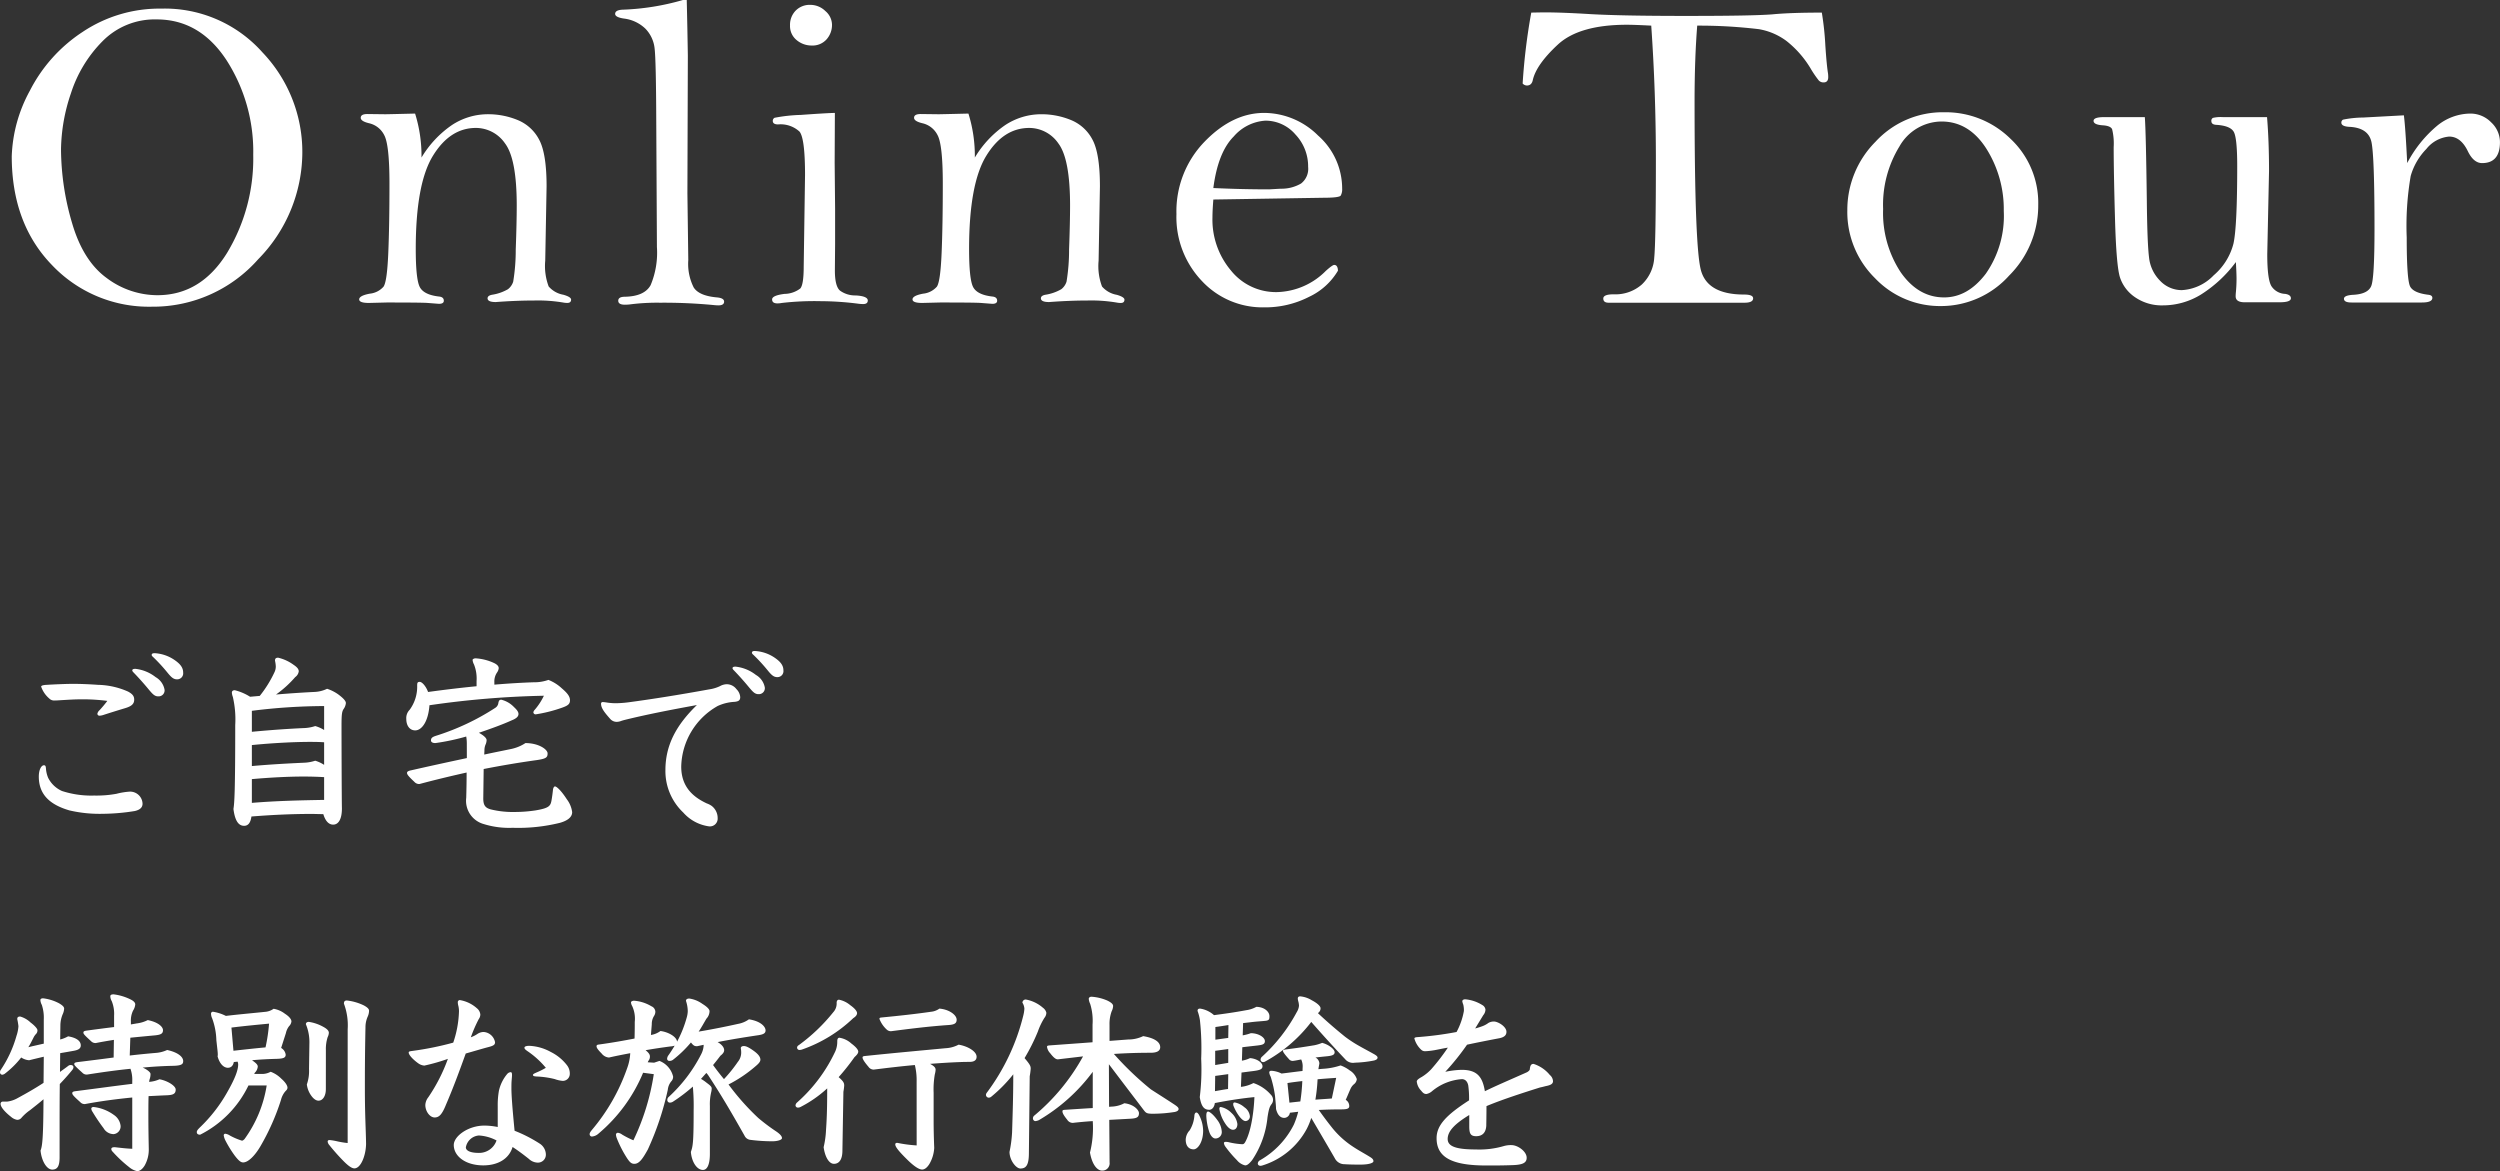 <svg xmlns="http://www.w3.org/2000/svg" width="353.567" height="165.633" viewBox="0 0 353.567 165.633">
  <rect x="0" y="0" width="353.567" height="165.633" fill="#333333" stroke="none"/>
  <g id="グループ_1538" data-name="グループ 1538" transform="translate(2747.88 -11.188)">
    <path id="パス_21610" data-name="パス 21610" d="M2.781-20.719a20.709,20.709,0,0,1,2.563-9.266,21.722,21.722,0,0,1,7.484-8.328,19.575,19.575,0,0,1,11.109-3.281,18.5,18.5,0,0,1,14.3,6.188,20.378,20.378,0,0,1,5.641,14.125,21.628,21.628,0,0,1-6.25,15.141A19.826,19.826,0,0,1,22.594.563,18.879,18.879,0,0,1,8.484-5.312Q2.781-11.188,2.781-20.719Zm6.969-1a37.255,37.255,0,0,0,1.563,10.453q1.563,5.359,4.906,7.781a11.976,11.976,0,0,0,7.156,2.422q6.156,0,9.859-5.984a25.8,25.8,0,0,0,3.7-13.859A23.86,23.86,0,0,0,33.156-34.3q-3.781-5.766-9.875-5.766a10.36,10.36,0,0,0-7.656,3.078,18.421,18.421,0,0,0-4.469,7.359A25.478,25.478,0,0,0,9.75-21.719ZM59.825-26.75a20.091,20.091,0,0,1,.906,6.219,14.717,14.717,0,0,1,4.3-4.594,9.257,9.257,0,0,1,5.141-1.531,10.93,10.93,0,0,1,4.109.8,5.961,5.961,0,0,1,3.063,2.75q1.078,1.953,1.078,6.641L78.231-5.937A8.2,8.2,0,0,0,78.716-2.3a3.544,3.544,0,0,0,2.078,1.172q1.094.313,1.094.688,0,.469-.531.469A3.09,3.09,0,0,1,80.919,0a21.516,21.516,0,0,0-4.25-.312q-2.531,0-5.437.219-1.156,0-1.156-.531,0-.375.625-.5a6.459,6.459,0,0,0,2.25-.781,2.163,2.163,0,0,0,.75-1.078A27.411,27.411,0,0,0,74.059-7.5q.141-3.844.141-6.25,0-6.594-1.656-8.781a5,5,0,0,0-4.125-2.187q-3.656,0-6.078,3.953T59.919-7.594q0,4.188.547,5.328T63.2-.875q.687.063.688.594,0,.438-.687.438L61.575.031Q60.7-.031,55.794-.031l-2.5.063q-1.375,0-1.375-.5,0-.531,1.5-.812a2.989,2.989,0,0,0,1.938-.984q.5-.7.672-4.672t.172-9.906q0-5.531-.75-6.875a3.171,3.171,0,0,0-2.094-1.656q-1.219-.281-1.219-.781,0-.531.938-.531l2.531.031Q56.012-26.656,59.825-26.75ZM98.244-42.812q.094,3.938.156,7.875l-.062,19.469.125,9.438a7.415,7.415,0,0,0,.766,3.875q.766,1.188,3.3,1.406,1,.094,1,.594,0,.531-.812.531-.219,0-.531-.031A73.734,73.734,0,0,0,94.494,0a30.551,30.551,0,0,0-4.375.25q-.344.031-.625.031-.937,0-.937-.562,0-.531.844-.562,2.844-.031,3.734-1.641a11.868,11.868,0,0,0,.891-5.391l-.094-17.812Q93.9-34.281,93.7-35.953a4.706,4.706,0,0,0-1.3-2.8,5.285,5.285,0,0,0-3.062-1.437q-1.219-.187-1.219-.656,0-.531,1-.594a34.792,34.792,0,0,0,8.594-1.375Zm17.481.688a3.032,3.032,0,0,1,2.125.875,2.583,2.583,0,0,1,.938,1.906,3.073,3.073,0,0,1-.766,2.094,2.657,2.657,0,0,1-2.109.875,3.269,3.269,0,0,1-2.125-.766,2.541,2.541,0,0,1-.937-2.078,2.864,2.864,0,0,1,.8-2.094A2.782,2.782,0,0,1,115.725-42.125Zm3.469,15.281-.031,7.031.063,6.563v4.938l-.031,3.75q0,2.25.734,2.859a3.642,3.642,0,0,0,2.2.672q1.719.094,1.719.719,0,.5-.656.5-.25,0-.562-.031a42.417,42.417,0,0,0-5.406-.375,40.4,40.4,0,0,0-5.531.25,3.18,3.18,0,0,1-.625.063q-.75,0-.75-.562t1.75-.781a3.764,3.764,0,0,0,2.234-.766q.484-.547.484-3.109l.188-12.937q0-5.188-.781-6.141a3.954,3.954,0,0,0-3.031-1.016q-.75,0-.75-.5a.49.49,0,0,1,.25-.437,22.317,22.317,0,0,1,3.719-.406Q117.85-26.812,119.194-26.844Zm18.888.094a20.091,20.091,0,0,1,.906,6.219,14.717,14.717,0,0,1,4.3-4.594,9.257,9.257,0,0,1,5.141-1.531,10.93,10.93,0,0,1,4.109.8,5.961,5.961,0,0,1,3.063,2.75q1.078,1.953,1.078,6.641l-.187,10.531a8.2,8.2,0,0,0,.484,3.641,3.544,3.544,0,0,0,2.078,1.172q1.094.313,1.094.688,0,.469-.531.469A3.09,3.09,0,0,1,159.175,0a21.516,21.516,0,0,0-4.25-.312q-2.531,0-5.437.219-1.156,0-1.156-.531,0-.375.625-.5a6.459,6.459,0,0,0,2.25-.781,2.163,2.163,0,0,0,.75-1.078,27.412,27.412,0,0,0,.359-4.516q.141-3.844.141-6.25,0-6.594-1.656-8.781a5,5,0,0,0-4.125-2.187q-3.656,0-6.078,3.953T138.175-7.594q0,4.188.547,5.328t2.734,1.391q.687.063.688.594,0,.438-.687.438L139.831.031q-.875-.063-5.781-.062l-2.5.063q-1.375,0-1.375-.5,0-.531,1.5-.812a2.989,2.989,0,0,0,1.938-.984q.5-.7.672-4.672t.172-9.906q0-5.531-.75-6.875a3.171,3.171,0,0,0-2.094-1.656q-1.219-.281-1.219-.781,0-.531.938-.531l2.531.031Q134.269-26.656,138.081-26.75Zm34.637,12.156q-.125,1.594-.125,2.531a11.168,11.168,0,0,0,2.609,7.5A8.151,8.151,0,0,0,181.656-1.5a10.057,10.057,0,0,0,6.969-3q.938-.844,1.188-.844.5,0,.531.813a9.32,9.32,0,0,1-4.062,3.688,13.638,13.638,0,0,1-6.406,1.5,11.721,11.721,0,0,1-8.781-3.734,13.081,13.081,0,0,1-3.594-9.453,14.128,14.128,0,0,1,3.953-10.219q3.953-4.094,8.453-4.094a10.866,10.866,0,0,1,7.625,3.2,10,10,0,0,1,3.406,7.516,1.814,1.814,0,0,1-.2.969q-.2.312-2.391.313Zm0-1.625q4.062.188,7.875.188l1.656-.094a5.484,5.484,0,0,0,2.875-.734,2.633,2.633,0,0,0,1-2.359,6.545,6.545,0,0,0-1.8-4.578,5.577,5.577,0,0,0-4.234-1.953,6.45,6.45,0,0,0-4.484,2.234Q173.375-21.281,172.719-16.219ZM234.65-39.187q-2.437-.125-3.437-.125-6.75,0-9.781,2.813t-3.531,5q-.156.781-.844.781a.836.836,0,0,1-.594-.281,85.549,85.549,0,0,1,1.219-10.031q1.5-.031,1.906-.031,2.438,0,6.531.25,4.406.25,13.5.25,9.312,0,12.125-.219,2.562-.25,7.031-.25a41.411,41.411,0,0,1,.5,4.688q.188,2.781.375,3.906a4.286,4.286,0,0,1,.031.531q0,.75-.656.75a.911.911,0,0,1-.672-.266,14.592,14.592,0,0,1-1.2-1.766,14.327,14.327,0,0,0-3.375-3.828,9.087,9.087,0,0,0-3.906-1.672,71.266,71.266,0,0,0-8.719-.5q-.375,4.719-.375,10.781,0,20.063.859,23.656t6.141,3.594q1.281,0,1.281.531,0,.625-1.219.625H228.619q-.75,0-.75-.594t1.469-.594a5.662,5.662,0,0,0,3.984-1.391,5.656,5.656,0,0,0,1.75-3.766q.234-2.375.234-13.719Q235.306-29.75,234.65-39.187Zm27.731,26.125a13.66,13.66,0,0,1,3.969-9.687,12.909,12.909,0,0,1,9.75-4.187,13.073,13.073,0,0,1,9.359,3.75,12.435,12.435,0,0,1,3.922,9.375,13.975,13.975,0,0,1-4.125,9.984,12.943,12.943,0,0,1-9.625,4.3,12.675,12.675,0,0,1-9.344-3.953A13.124,13.124,0,0,1,262.381-13.062Zm5.063-.187a15.256,15.256,0,0,0,2.484,8.938Q272.413-.75,276.069-.75q3.344,0,5.891-3.344a14.275,14.275,0,0,0,2.547-8.875,16.046,16.046,0,0,0-2.453-8.8q-2.453-3.859-6.359-3.859a6.894,6.894,0,0,0-5.937,3.516A15.8,15.8,0,0,0,267.444-13.25Zm37.012-13q.156,2.031.281,11.75.062,6.063.313,8.078a5.475,5.475,0,0,0,1.578,3.328,4.214,4.214,0,0,0,3.047,1.313,6.731,6.731,0,0,0,4.516-2.094,8.746,8.746,0,0,0,2.8-4.484q.531-2.391.531-10.984,0-4-.5-4.844t-2.437-.969q-.719-.031-.719-.531a.456.456,0,0,1,.219-.453,4.808,4.808,0,0,1,1.406-.109h6.25q.281,3.406.281,7.625l-.25,11.75q0,3.625.609,4.563A2.42,2.42,0,0,0,324.3-1.25q.812.125.813.625,0,.563-1.594.563h-4.937q-1.281,0-1.281-.844,0-.25.031-.562.094-.937.094-1.906,0-.813-.094-2.375a18.285,18.285,0,0,1-4.937,4.594A10.271,10.271,0,0,1,307.05.375a6.651,6.651,0,0,1-3.984-1.156,5.438,5.438,0,0,1-2.125-2.8q-.516-1.641-.7-8.172T300.05-22a8.468,8.468,0,0,0-.219-2.531q-.219-.5-1.375-.562-1.25-.094-1.25-.625t1.5-.531Zm37.106,6.5a17.408,17.408,0,0,1,4.2-5.25,7.517,7.517,0,0,1,4.7-1.75,4.081,4.081,0,0,1,2.969,1.234,3.835,3.835,0,0,1,1.25,2.8q0,2.969-2.531,2.969-1.187,0-2-1.656-1-2.094-2.656-2.094a4.618,4.618,0,0,0-3.219,1.75,8.943,8.943,0,0,0-2.219,3.828,41.66,41.66,0,0,0-.562,8.7q0,6.063.5,6.953t2.563,1.141q.563.062.563.438,0,.656-1.469.656h-9.969q-1.063,0-1.062-.531,0-.5,1.406-.562Q336-1.25,336.469-2.344t.469-8.062q0-10.219-.422-12.281t-3.141-2.187q-1.125-.062-1.125-.594a.46.46,0,0,1,.234-.422,14.843,14.843,0,0,1,2.859-.3l5.75-.312Q341.313-24.812,341.563-19.75Z" transform="translate(-2749 54)" fill="#fff"/>
    <path id="パス_21609" data-name="パス 21609" d="M16.3-16.688A16.586,16.586,0,0,1,15.2-15.372a.922.922,0,0,0-.308.5.288.288,0,0,0,.308.28,2.237,2.237,0,0,0,.644-.14c.868-.28,1.848-.588,2.968-.924.84-.252,1.288-.56,1.288-1.2,0-.476-.2-.784-.868-1.148a10.95,10.95,0,0,0-4.228-.952c-1.2-.084-2.38-.14-3.584-.14-.784,0-2.324.056-3.724.14q-.756.042-.756.252a3.837,3.837,0,0,0,1.148,1.68.949.949,0,0,0,.756.28c.42,0,1.008-.056,1.12-.056.924-.056,1.82-.112,2.856-.112A27.825,27.825,0,0,1,16.3-16.688ZM14.448-3.3a13.4,13.4,0,0,1-4.564-.644,4,4,0,0,1-1.96-1.876,4.109,4.109,0,0,1-.308-1.344c-.028-.252-.056-.42-.28-.42-.364,0-.728.616-.728,1.6,0,2.52,1.54,3.976,4.34,4.788a18.913,18.913,0,0,0,4.788.476,29.237,29.237,0,0,0,4.452-.392c.728-.168,1.092-.5,1.092-1.036a1.765,1.765,0,0,0-1.792-1.708,10.118,10.118,0,0,0-1.9.308A15.508,15.508,0,0,1,14.448-3.3Zm5.8-17.92c-.252,0-.42.056-.42.224,0,.084.056.168.224.336.728.756,1.428,1.54,2.072,2.324.588.7.868,1.008,1.372,1.008a.846.846,0,0,0,.9-.924,2.57,2.57,0,0,0-1.26-1.792A5.637,5.637,0,0,0,20.244-21.224Zm2.716-2.212c-.224,0-.392.056-.392.252,0,.084.056.168.252.336a24.189,24.189,0,0,1,1.932,2.1c.588.728.9,1.008,1.4,1.008a.848.848,0,0,0,.868-.952c0-.7-.392-1.232-1.316-1.848A5.5,5.5,0,0,0,22.96-23.436Zm13.524,6.16a7.407,7.407,0,0,0-2.156-.924c-.308,0-.42.14-.42.364a2.245,2.245,0,0,0,.14.588,14,14,0,0,1,.336,3.976c0,9.436-.112,11-.252,11.872C34.356.336,34.888.98,35.644.98c.532,0,.9-.364,1.036-1.316C39.48-.56,42.308-.7,45.136-.7c.588,0,1.148.028,1.708.028.308,1.008.784,1.484,1.4,1.484.672,0,1.232-.644,1.232-2.3-.028-.9-.056-9.044-.056-11.648,0-1.624.056-2.016.28-2.38a1.709,1.709,0,0,0,.336-.868c0-.28-.336-.672-1.092-1.232a5.756,5.756,0,0,0-1.568-.784,4.442,4.442,0,0,1-1.82.448c-1.68.084-3.444.2-5.4.364a15.312,15.312,0,0,0,2.716-2.464,1.2,1.2,0,0,0,.5-.812c0-.308-.224-.588-.728-.924a6.035,6.035,0,0,0-2.184-1.008c-.308,0-.448.112-.448.42a4.677,4.677,0,0,1,.112.812,1.879,1.879,0,0,1-.168.784,16.444,16.444,0,0,1-2.1,3.388Zm.252,11.648c2.52-.224,5.124-.364,7.336-.364.952,0,1.932.028,2.884.084v3.22c-3.416.056-6.832.14-10.22.42Zm0-4.816c3.108-.308,6.188-.448,8.176-.448,1.148,0,1.68.028,2.044.056v3.192a4.924,4.924,0,0,0-1.26-.588,5.586,5.586,0,0,1-1.484.28c-1.9.084-4.62.224-7.476.476Zm0-4.844a83.512,83.512,0,0,1,10.22-.672v3.388a4.722,4.722,0,0,0-1.26-.56,5.586,5.586,0,0,1-1.484.28c-1.932.084-4.564.252-7.476.532ZM67.144-8.6c-2.324.5-4.956,1.064-7.9,1.736-.42.084-.56.2-.56.364,0,.224.224.5,1.036,1.26a.9.9,0,0,0,.728.308c2.3-.616,4.536-1.148,6.664-1.624,0,1.372-.028,2.6-.056,3.584a3.414,3.414,0,0,0,2.464,3.7,12.143,12.143,0,0,0,4.116.532A24.512,24.512,0,0,0,80.3.56C81.4.252,82.04-.252,82.04-.952a3.79,3.79,0,0,0-.756-1.82c-.756-1.176-1.428-1.82-1.68-1.82-.112,0-.252.2-.28.476-.028.308-.112,1.008-.224,1.6-.14.7-.392,1.008-2.24,1.316a19.7,19.7,0,0,1-2.884.224,13.233,13.233,0,0,1-3.444-.364c-.7-.2-1.064-.5-1.064-1.54l.056-4.172c2.436-.476,4.9-.9,7.5-1.26,1.372-.2,1.54-.392,1.54-.952s-1.26-1.456-3.136-1.456a5.862,5.862,0,0,1-2.044.84c-1.064.224-2.352.476-3.78.784l.028-.56a2.135,2.135,0,0,1,.14-.812,1.687,1.687,0,0,0,.168-.672c0-.2-.224-.56-1.092-1.036,1.736-.588,3.416-1.2,4.648-1.764.644-.252.952-.532.952-.9,0-.308-.252-.616-.644-.98a3.681,3.681,0,0,0-1.792-1.036c-.252,0-.364.14-.42.532a.951.951,0,0,1-.42.616,34.118,34.118,0,0,1-8.456,3.976c-.5.168-.644.336-.644.644,0,.2.2.364.588.364.112,0,.42-.056.616-.084a31.043,31.043,0,0,0,3.78-.84,5.853,5.853,0,0,1,.084,1.064ZM71.036-19.32a2.238,2.238,0,0,1,.392-1.4,1.278,1.278,0,0,0,.224-.588c0-.252-.168-.476-.588-.7a7.231,7.231,0,0,0-2.688-.7c-.2,0-.42.112-.42.224a1.665,1.665,0,0,0,.2.644,5.392,5.392,0,0,1,.364,2.352v.728c-2.3.224-4.564.5-6.86.812-.28-.784-.84-1.428-1.176-1.428-.308,0-.364.112-.364.532a5.514,5.514,0,0,1-1.064,3.416,1.66,1.66,0,0,0-.476,1.288c0,.98.5,1.624,1.26,1.624.924,0,1.848-1.232,2.016-3.556a129.461,129.461,0,0,1,16.184-1.344A8.83,8.83,0,0,1,76.72-15.4a.616.616,0,0,0-.168.336.314.314,0,0,0,.336.28,20.419,20.419,0,0,0,3.752-.952c.784-.28,1.092-.5,1.092-1.036,0-.56-.392-1.036-1.176-1.708a5.912,5.912,0,0,0-1.876-1.176,5.964,5.964,0,0,1-2.072.336c-1.68.056-3.556.168-5.572.336ZM99.68-16.1c-2.912,2.828-4.452,5.656-4.452,9.212A8.07,8.07,0,0,0,97.748-.9a5.934,5.934,0,0,0,3.668,1.96,1.1,1.1,0,0,0,1.2-1.176,2.161,2.161,0,0,0-.868-1.736,2.912,2.912,0,0,0-.672-.336c-1.848-.868-3.612-2.268-3.612-5.208a10.093,10.093,0,0,1,5.152-8.568,6.474,6.474,0,0,1,2.38-.588c.588-.056.812-.224.812-.672a1.746,1.746,0,0,0-.532-1.12,1.726,1.726,0,0,0-1.372-.7,2.077,2.077,0,0,0-.98.28,5.271,5.271,0,0,1-1.512.448c-4.284.784-8.2,1.4-11.34,1.82a15.648,15.648,0,0,1-1.848.14,8.609,8.609,0,0,1-1.176-.084,6,6,0,0,0-.7-.084.221.221,0,0,0-.224.224c0,.588.392,1.148,1.316,2.184a1.209,1.209,0,0,0,.952.392,1.913,1.913,0,0,0,.616-.14c.336-.112.84-.224,1.176-.308C92.54-14.728,95.06-15.26,99.68-16.1Zm5.46-5.432c-.252,0-.42.056-.42.224,0,.084.056.168.224.336.728.756,1.428,1.54,2.072,2.324.588.7.868,1.008,1.372,1.008a.846.846,0,0,0,.9-.924,2.57,2.57,0,0,0-1.26-1.792A5.637,5.637,0,0,0,105.14-21.532Zm2.716-2.212c-.224,0-.392.056-.392.252,0,.084.056.168.252.336a24.191,24.191,0,0,1,1.932,2.1c.588.728.9,1.008,1.4,1.008a.848.848,0,0,0,.868-.952c0-.7-.392-1.232-1.316-1.848A5.5,5.5,0,0,0,107.856-23.744ZM17.192,33.748c-1.68.224-3.444.448-5.068.644-.448.056-.5.14-.5.308,0,.14.336.476,1.12,1.176a.829.829,0,0,0,.728.28c2.128-.336,4.144-.616,6.1-.812a4.7,4.7,0,0,1,.252,1.764v.364c-2.324.28-4.956.644-8.008,1.036-.42.056-.476.14-.476.308,0,.2.336.532,1.12,1.232a.806.806,0,0,0,.7.28c2.1-.392,4.368-.7,6.664-.924v7.252c-.84-.028-1.708-.14-2.464-.224-.364,0-.5.084-.5.28a.591.591,0,0,0,.2.364,17.868,17.868,0,0,0,2.3,2.156,2.7,2.7,0,0,0,1.148.588c.364,0,.728-.252,1.064-.784a4.585,4.585,0,0,0,.588-2.408c-.028-1.484-.056-3-.056-4.536,0-.952,0-1.932.028-2.884.812-.028,1.624-.084,2.436-.112.98-.028,1.4-.168,1.4-.812,0-.56-1.26-1.288-2.3-1.456a4.268,4.268,0,0,1-1.456.364,2.247,2.247,0,0,1,.112-.5,2.184,2.184,0,0,0,.084-.616c0-.308-.728-.756-1.12-.9,1.456-.14,2.884-.224,4.312-.252,1.232-.028,1.428-.252,1.428-.672,0-.588-.728-1.232-2.268-1.568a4.614,4.614,0,0,1-1.68.42c-.98.084-2.212.2-3.612.364l.084-2.52c1.148-.112,2.3-.224,3.528-.336.756-.084,1.092-.224,1.092-.728,0-.448-.616-1.12-2.156-1.428a4.674,4.674,0,0,1-1.6.476c-.252.056-.5.084-.784.14V28.68a3.231,3.231,0,0,1,.308-1.568,1.918,1.918,0,0,0,.308-.868c0-.224-.168-.476-.7-.728a7.4,7.4,0,0,0-2.352-.7c-.336,0-.476.084-.476.28a1.47,1.47,0,0,0,.2.672,4.783,4.783,0,0,1,.336,2.072v1.6q-1.722.21-3.864.5c-.42.056-.476.14-.476.308,0,.2.336.5,1.092,1.2a.846.846,0,0,0,.672.252c.84-.168,1.68-.308,2.548-.448ZM7.28,37.332c-1.2.784-2.38,1.456-3.668,2.156a3.971,3.971,0,0,1-1.512.5H1.54a.3.3,0,0,0-.336.336c0,.42.588,1.12,1.484,1.82a1.729,1.729,0,0,0,.868.42.778.778,0,0,0,.616-.308,6.606,6.606,0,0,1,1.2-1.064c.672-.532,1.288-1.008,1.9-1.54-.028,5.152-.14,6.608-.42,7.252C7,48.392,7.728,49.6,8.512,49.6c.756,0,1.036-.532,1.036-1.736V43.24c0-.868,0-3.584.028-5.74.56-.588,1.148-1.232,1.764-1.988a.667.667,0,0,0,.168-.392c0-.2-.168-.308-.392-.308a.538.538,0,0,0-.336.112c-.392.308-.812.588-1.176.868l.028-2.66q1.008-.168,1.932-.336c.616-.112.98-.308.98-.756,0-.56-.476-1.064-1.792-1.288a4.459,4.459,0,0,1-1.12.448l.028-2.016a4.221,4.221,0,0,1,.308-1.512,2.2,2.2,0,0,0,.224-.84c0-.224-.2-.448-.728-.756a6.528,6.528,0,0,0-2.24-.7c-.252,0-.392.084-.392.252a1.651,1.651,0,0,0,.2.672,5.752,5.752,0,0,1,.28,2.072v3.416c-.532.112-1.092.252-1.624.364-.2.056-.364.084-.56.14.28-.448.5-.9.7-1.288a2.034,2.034,0,0,1,.364-.56.719.719,0,0,0,.224-.56c0-.224-.448-.7-.98-1.092a3.506,3.506,0,0,0-1.456-.84c-.308,0-.42.112-.42.364a9.211,9.211,0,0,1,.168,1.008,5.259,5.259,0,0,1-.28,1.372,16.569,16.569,0,0,1-2.212,4.788.538.538,0,0,0-.112.336.326.326,0,0,0,.308.364.746.746,0,0,0,.364-.14,12.887,12.887,0,0,0,2.324-2.3,2.32,2.32,0,0,0,1.12.392c.672-.168,1.372-.336,2.072-.5ZM14.2,41.42a25.97,25.97,0,0,0,1.568,2.324,1.65,1.65,0,0,0,1.428.84,1.1,1.1,0,0,0,.98-1.176,2.14,2.14,0,0,0-.952-1.54,6.021,6.021,0,0,0-2.856-1.12q-.336,0-.336.252A.915.915,0,0,0,14.2,41.42ZM41.552,30.3a2.457,2.457,0,0,1,.448-.98,1.106,1.106,0,0,0,.336-.672c0-.252-.224-.644-.924-1.092a3.581,3.581,0,0,0-1.6-.7,2.34,2.34,0,0,1-1.064.42c-1.9.2-3.808.364-5.684.588a6.187,6.187,0,0,0-1.82-.588.265.265,0,0,0-.28.28,1.7,1.7,0,0,0,.168.672,9.685,9.685,0,0,1,.588,3.08c.14,1.26.2,1.708.2,1.988a.863.863,0,0,1-.028.28c.28,1.064.868,1.624,1.456,1.624.392,0,.728-.224.84-.812l.532-.056a1.1,1.1,0,0,1,.084.392c0,.784-.42,1.96-1.54,3.92a21.3,21.3,0,0,1-3.892,5.012c-.28.28-.42.448-.42.644,0,.224.14.364.476.364A15.116,15.116,0,0,0,36.26,37.7h2.576A17.507,17.507,0,0,1,35.7,45.284c-.14.14-.252.224-.364.224a9.245,9.245,0,0,1-1.708-.728,1.6,1.6,0,0,0-.644-.252.221.221,0,0,0-.224.224,2.342,2.342,0,0,0,.252.756,15.816,15.816,0,0,0,1.316,2.128c.476.616.812.952,1.176.952.728,0,1.68-.98,2.436-2.268a32.65,32.65,0,0,0,2.912-6.552,3.009,3.009,0,0,1,.616-1.232c.2-.2.308-.308.308-.532s-.2-.672-.868-1.26a4.2,4.2,0,0,0-1.512-.98,2.516,2.516,0,0,1-1.344.308h-.98l.084-.168a1.381,1.381,0,0,0,.42-.868c0-.252-.2-.476-.812-.9,1.148-.112,2.3-.168,3.5-.2.9-.028,1.26-.14,1.26-.588a1.289,1.289,0,0,0-.644-.952Zm-7.7-.784c1.764-.224,3.584-.392,5.32-.56a23.916,23.916,0,0,1-.5,3.36c-1.512.14-3.024.308-4.536.476ZM50.288,45.844a12.747,12.747,0,0,1-1.4-.224,8.666,8.666,0,0,0-1.148-.2c-.2,0-.28.084-.28.224a.9.9,0,0,0,.224.476,30,30,0,0,0,2.044,2.3c.532.532,1.092,1.008,1.512,1.008.924,0,1.624-1.848,1.652-3.444-.028-2.184-.168-3.892-.168-7.98,0-1.988,0-4.508.084-8.512a3.694,3.694,0,0,1,.308-1.512,2.17,2.17,0,0,0,.2-.84c0-.224-.168-.448-.728-.756a7.386,7.386,0,0,0-2.408-.7c-.28,0-.42.112-.42.448a8.734,8.734,0,0,1,.532,3.612Zm-3.08-13.16a5.494,5.494,0,0,1,.252-1.82,1.46,1.46,0,0,0,.168-.616c0-.308-.308-.588-.84-.868a6.028,6.028,0,0,0-1.988-.672c-.252,0-.42.112-.42.336a6.552,6.552,0,0,1,.5,2.548l-.056,3.78a5.672,5.672,0,0,1-.308,2.184,3.439,3.439,0,0,0,.532,1.456c.364.56.756.84,1.12.84.588,0,1.036-.644,1.036-1.624Zm20.5-1.792a19.334,19.334,0,0,1,1.12-2.576,1.154,1.154,0,0,0,.224-.644,1.292,1.292,0,0,0-.5-.9,4.784,4.784,0,0,0-2.408-1.148.3.3,0,0,0-.28.308,2.261,2.261,0,0,0,.084.532,3.292,3.292,0,0,1,.084.756,14.88,14.88,0,0,1-.812,4.424,43.3,43.3,0,0,1-5.8,1.176c-.448.056-.5.112-.5.224,0,.336.588.98,1.372,1.54a1.724,1.724,0,0,0,.84.308,27.32,27.32,0,0,0,3.332-.952,24.234,24.234,0,0,1-2.772,5.432,1.924,1.924,0,0,0-.42,1.092c0,.9.644,1.764,1.316,1.764.616,0,1.036-.392,1.6-1.792,1.036-2.408,1.82-4.536,2.8-7.252,1.092-.308,2.3-.672,3.164-.9.784-.2.98-.336.98-.7A1.767,1.767,0,0,0,69.5,30.136a1.645,1.645,0,0,0-.9.308A4.354,4.354,0,0,1,67.7,30.892ZM79.576,36.8a4.484,4.484,0,0,0,1.092.252.987.987,0,0,0,1.036-.98,1.9,1.9,0,0,0-.42-1.26,6.568,6.568,0,0,0-2.268-1.848,6.857,6.857,0,0,0-3.052-.868c-.364,0-.672.084-.672.252s.084.252.392.476a12.364,12.364,0,0,1,2.632,2.38,10.029,10.029,0,0,1-1.344.672c-.308.14-.476.224-.476.336,0,.168.2.2.532.224A12.357,12.357,0,0,1,79.576,36.8Zm-8.064,6.776a9.93,9.93,0,0,0-1.876-.2c-2.324,0-4.34,1.512-4.34,2.744,0,1.6,1.68,2.884,4.172,2.884,2.044,0,3.64-.9,4.144-2.6.868.56,1.624,1.148,2.3,1.68a1.893,1.893,0,0,0,1.26.532,1.126,1.126,0,0,0,1.148-1.176,1.874,1.874,0,0,0-.868-1.512,19.8,19.8,0,0,0-3.556-1.82c-.336-3.416-.448-5.124-.448-5.992,0-.364,0-.728.028-1.092.028-.336.056-.616.056-.784,0-.252-.028-.42-.2-.42a.726.726,0,0,0-.476.252,5.6,5.6,0,0,0-1.176,2.38,11.707,11.707,0,0,0-.168,2.184Zm-.168,1.9a2.593,2.593,0,0,1-2.492,1.764c-1.372,0-1.848-.392-1.848-.784a2.029,2.029,0,0,1,1.848-1.68A6.1,6.1,0,0,1,71.344,45.48ZM93.3,29.044a2.119,2.119,0,0,1,.336-1.2,1.1,1.1,0,0,0,.168-.588.882.882,0,0,0-.56-.756,5.543,5.543,0,0,0-2.464-.784c-.2,0-.42.112-.42.224a1.155,1.155,0,0,0,.168.532,4.255,4.255,0,0,1,.364,2.24c0,.644,0,1.232-.028,2.352-1.428.28-3.136.588-4.984.84-.28.028-.392.084-.392.252,0,.224.2.5.728,1.036a1.437,1.437,0,0,0,1.036.56c.952-.224,1.988-.42,3-.616a7.067,7.067,0,0,1-.448,2.156,27.467,27.467,0,0,1-4.956,8.68c-.28.336-.336.476-.336.616a.323.323,0,0,0,.336.336,1.571,1.571,0,0,0,.924-.42,22.513,22.513,0,0,0,6.3-8.6l1.512.2a33.163,33.163,0,0,1-2.884,9.352,12.076,12.076,0,0,1-1.6-.812,1.28,1.28,0,0,0-.588-.252.274.274,0,0,0-.28.252,1.832,1.832,0,0,0,.112.5,16.084,16.084,0,0,0,1.484,2.884c.364.532.588.756,1.008.756.7,0,1.2-.756,1.9-2.016a40.935,40.935,0,0,0,2.828-8.456,2.206,2.206,0,0,1,.5-1.2.923.923,0,0,0,.252-.672,3.167,3.167,0,0,0-1.932-2.212l-.756.252-.9-.056a1.141,1.141,0,0,1,.168-.308.927.927,0,0,0,.14-.532c0-.2-.112-.476-.616-.868,1.26-.224,2.464-.392,3.5-.532a2.432,2.432,0,0,0,.616-.112c-.252.42-.532.868-.868,1.344a.9.9,0,0,0-.2.532.307.307,0,0,0,.308.28.831.831,0,0,0,.5-.14A16.641,16.641,0,0,0,98.84,31.62c.364.476.532.532.868.532l.924-.2v.168a3.239,3.239,0,0,1-.364,1.2A21.305,21.305,0,0,1,95.7,39.32a.563.563,0,0,0-.2.5.357.357,0,0,0,.308.308.831.831,0,0,0,.5-.14,23.586,23.586,0,0,0,2.8-2.128,30.413,30.413,0,0,1,.112,3.388c0,4.592-.112,5.04-.392,5.852.112,1.4.84,2.548,1.708,2.548.588,0,.98-.728.98-2.268V40.608a7.348,7.348,0,0,1,.2-2.016,2.01,2.01,0,0,0,.056-.476c0-.252-.252-.448-.7-.784a6.083,6.083,0,0,0-.812-.56l.756-.84a2.862,2.862,0,0,1,.364.476c1.624,2.492,2.828,4.48,5.04,8.4a1.029,1.029,0,0,0,.84.588,24.44,24.44,0,0,0,3.08.2c.756,0,1.372-.2,1.372-.448s-.224-.532-.784-.924a27.061,27.061,0,0,1-2.576-1.932,34.356,34.356,0,0,1-4.2-4.732,19.014,19.014,0,0,0,3.92-2.66c.392-.336.588-.588.588-.84,0-.364-.252-.756-.952-1.26-.784-.56-1.12-.672-1.4-.672-.2,0-.42.084-.42.308a3.2,3.2,0,0,1,.056.7,2.084,2.084,0,0,1-.476,1.232,20.134,20.134,0,0,1-1.96,2.436c-.532-.644-1.036-1.288-1.54-1.988.364-.448.7-.868,1.036-1.316.364-.28.532-.532.532-.784,0-.392-.336-.812-.924-1.148,1.82-.364,3.724-.672,5.8-.98.7-.112.98-.28.98-.672,0-.532-.7-1.316-2.352-1.568a3.822,3.822,0,0,1-1.54.644c-1.372.308-3.528.756-5.572,1.092.364-.532.7-1.148,1.092-1.82a1.587,1.587,0,0,0,.448-1.064c0-.168-.14-.5-1.008-1.036a4.193,4.193,0,0,0-1.848-.756c-.308,0-.476.112-.476.336a4.777,4.777,0,0,1,.252,1.456,3.483,3.483,0,0,1-.14.868,16.347,16.347,0,0,1-1.372,3.444c-.056-.7-1.232-1.372-2.352-1.512a3.026,3.026,0,0,1-1.344.56Zm27.1,9.548a7.341,7.341,0,0,0,.112-.868c0-.364-.084-.588-.784-1.2a32.068,32.068,0,0,0,2.24-2.828c.308-.28.532-.532.532-.784s-.308-.644-.98-1.148a3.244,3.244,0,0,0-1.68-.812c-.224,0-.308.2-.308.5a3.4,3.4,0,0,1-.28,1.428,22.1,22.1,0,0,1-5.4,7.224.637.637,0,0,0-.224.392.324.324,0,0,0,.336.336.775.775,0,0,0,.364-.084,17.076,17.076,0,0,0,3.78-2.632c0,3.3-.084,4.676-.168,5.908a12.8,12.8,0,0,1-.336,2.408c.2,1.428.784,2.352,1.456,2.352.784,0,1.2-.672,1.2-1.876Zm10.36,7.588a18.585,18.585,0,0,1-2.744-.364c-.2,0-.28.084-.28.224,0,.28.28.784,1.9,2.352,1.008.952,1.568,1.2,1.9,1.2.364,0,.7-.28,1.008-.756a5.051,5.051,0,0,0,.7-2.3c-.056-1.4-.084-2.688-.084-3.836V38.732a12.374,12.374,0,0,1,.168-2.6,3.116,3.116,0,0,0,.112-.644c0-.252-.112-.476-.784-.84,1.428-.112,2.8-.2,4.172-.252.672-.028,1.12-.028,1.4-.028.56,0,1.008-.168,1.008-.728,0-.784-1.316-1.512-2.548-1.708a4.348,4.348,0,0,1-1.82.5c-3.248.308-7,.644-11.312,1.092-.308.028-.448.056-.448.224s.14.5.84,1.316a.882.882,0,0,0,.756.392c2.016-.252,3.92-.476,5.8-.644a8.909,8.909,0,0,1,.252,2.324ZM118.972,27.336a25.321,25.321,0,0,1-4.9,4.676.4.4,0,0,0-.224.336.339.339,0,0,0,.336.336,1.405,1.405,0,0,0,.336-.056,20,20,0,0,0,7.28-4.452c.364-.224.532-.476.532-.7,0-.252-.28-.644-.952-1.12a3.554,3.554,0,0,0-1.6-.784c-.224,0-.336.168-.336.448A1.8,1.8,0,0,1,118.972,27.336Zm6.524.952a3.979,3.979,0,0,0,1.036,1.512.827.827,0,0,0,.644.224c2.6-.336,5.236-.672,8.064-.868.84-.056,1.176-.224,1.176-.756,0-.672-1.064-1.456-2.436-1.568a2.44,2.44,0,0,1-1.2.448c-2.128.308-4.424.56-7.028.812C125.552,28.12,125.5,28.148,125.5,28.288ZM157.948,34.7c1.568,2.072,2.912,3.836,4.956,6.524.308.392.448.476,1.26.476a19.89,19.89,0,0,0,3.108-.252c.252-.056.532-.168.532-.42,0-.2-.2-.364-.616-.644-1.148-.756-2.3-1.484-3.3-2.128a43.567,43.567,0,0,1-5.236-5.012c1.708-.112,3.416-.168,5.208-.168.868,0,1.344-.252,1.344-.784,0-.7-.728-1.288-2.408-1.568a4.822,4.822,0,0,1-2.128.476l-2.632.2V29.128a5.192,5.192,0,0,1,.308-1.932,1.77,1.77,0,0,0,.2-.728c0-.2-.14-.448-.84-.784a6.8,6.8,0,0,0-2.212-.532c-.252,0-.392.14-.392.308a2.008,2.008,0,0,0,.2.7,8.072,8.072,0,0,1,.336,2.94v2.492c-1.848.14-3.836.28-6.132.448-.252.028-.308.084-.308.2a1.633,1.633,0,0,0,.448.9c.56.728.84.868,1.092.868,1.176-.14,2.38-.28,3.556-.42a29.142,29.142,0,0,1-6.86,8.344.52.52,0,0,0-.224.476.387.387,0,0,0,.308.336,1.483,1.483,0,0,0,.532-.14,25.51,25.51,0,0,0,7.616-6.832v5.124c-1.008.056-2.268.14-3.976.252-.252.028-.308.056-.308.224,0,.224.168.56.672,1.176a.936.936,0,0,0,.784.448c.98-.112,1.932-.2,2.828-.252a14.328,14.328,0,0,1-.392,4.452c.336,1.876,1.12,2.548,1.708,2.548a1.033,1.033,0,0,0,1.064-1.176L158,42.568c1.036-.056,2.072-.112,3.08-.168.868-.056,1.12-.252,1.12-.784,0-.448-.756-1.26-2.072-1.4a4.109,4.109,0,0,1-1.82.476l-.336.028Zm-11.2,1.708a10.2,10.2,0,0,0,.14-1.064c0-.364-.056-.56-.868-1.512A27.578,27.578,0,0,0,147.9,30.08a9.648,9.648,0,0,1,.924-1.932,1.2,1.2,0,0,0,.28-.728,1.217,1.217,0,0,0-.476-.7,5.058,5.058,0,0,0-2.436-1.176.465.465,0,0,0-.476.448,1.822,1.822,0,0,1,.28.84,5.053,5.053,0,0,1-.168,1.036A30.284,30.284,0,0,1,140.7,38.7a.582.582,0,0,0-.14.336.407.407,0,0,0,.42.392.582.582,0,0,0,.336-.14,20.758,20.758,0,0,0,3.108-3.164c0,3-.084,5.46-.168,8.2a17.859,17.859,0,0,1-.364,2.772c0,1.176.924,2.352,1.54,2.352.812,0,1.176-.5,1.2-2.044Zm38.584-.756c-1.008.112-1.988.252-2.968.364a3.67,3.67,0,0,0-1.428-.392c-.168,0-.308.056-.308.252a1.62,1.62,0,0,0,.2.588,15.972,15.972,0,0,1,.616,2.744c.112,1.176.14,1.484.14,1.82.224.868.616,1.26,1.176,1.26a.83.83,0,0,0,.784-.728l1.176-.14a11.571,11.571,0,0,1-.616,1.82,11.979,11.979,0,0,1-4.788,5.04.554.554,0,0,0-.308.448c0,.2.14.336.392.336a1.232,1.232,0,0,0,.28-.056,10.709,10.709,0,0,0,6.244-5.152,9.7,9.7,0,0,0,.644-1.568c1.092,1.876,2.156,3.668,3.332,5.712a1.53,1.53,0,0,0,1.4.84c.42.028,1.092.056,2.184.056,1.316,0,1.876-.252,1.876-.476,0-.2-.084-.364-.5-.616-.616-.392-1.624-.924-2.492-1.512a12.609,12.609,0,0,1-3-2.8c-.644-.812-1.2-1.568-1.736-2.324q1.512-.084,3.108-.084c.756,0,1.2-.056,1.2-.448a1.009,1.009,0,0,0-.5-.9c.2-.42.392-.924.672-1.54a1.8,1.8,0,0,1,.532-.7,1.015,1.015,0,0,0,.364-.7A2.314,2.314,0,0,0,192,35.568a4.742,4.742,0,0,0-1.288-.7,9.467,9.467,0,0,1-2.492.476l-.644.056c.056-.392.14-.728.14-.84a1.012,1.012,0,0,0-.56-.812c.476-.056.98-.112,1.568-.168.924-.084,1.148-.252,1.148-.588,0-.42-.868-1.092-1.764-1.316a5.6,5.6,0,0,1-1.092.336c-1.344.224-2.436.392-4,.588-.392.056-.448.084-.448.224s.252.5.84,1.148a.662.662,0,0,0,.616.252c.42-.056.784-.14,1.12-.2a2.329,2.329,0,0,1,.2,1.2Zm4.144,3.892c-1.036.084-1.68.112-2.324.168a24.542,24.542,0,0,0,.308-2.884c.868-.084,1.736-.14,2.632-.2ZM183.2,37.36c.7-.112,1.4-.2,2.1-.28a25.126,25.126,0,0,1-.28,2.884c-.28.028-1.036.112-1.54.168Zm-6.58.532.084-2.016c.448-.056.868-.112,1.288-.168,1.232-.14,1.68-.252,1.68-.728,0-.5-.756-1.064-1.764-1.148a4.217,4.217,0,0,1-1.148.364l.056-1.9q.672-.084,1.428-.168c1.232-.14,1.764-.14,1.764-.7,0-.532-.9-1.12-1.988-1.12a6.622,6.622,0,0,1-1.148.308l.056-1.736.98-.112c.868-.112,1.512-.14,2.1-.2.616-.056.644-.224.644-.672,0-.616-.7-1.288-1.848-1.316a4.1,4.1,0,0,1-1.428.476c-1.82.336-3.052.5-4.564.7a3.8,3.8,0,0,0-1.96-.924c-.308,0-.364.14-.364.336a6.472,6.472,0,0,1,.336,1.316A37.061,37.061,0,0,1,171,33.916a32.086,32.086,0,0,1-.2,5.432c.224,1.484.728,1.792,1.344,1.792.42,0,.728-.42.784-.952,2.324-.448,4.116-.7,5.6-.84-.084,2.016-.448,4.844-1.316,6.384-.14.224-.252.28-.392.28a10.431,10.431,0,0,1-1.792-.252,2.261,2.261,0,0,0-.532-.084c-.2,0-.28.056-.28.2a1.189,1.189,0,0,0,.224.5,16.338,16.338,0,0,0,1.624,1.9,2.112,2.112,0,0,0,1.148.728c.252,0,.5-.14.98-.728a13.125,13.125,0,0,0,2.184-6.048c.2-1.316.336-1.568.588-1.9a.986.986,0,0,0,.2-.588,1.042,1.042,0,0,0-.308-.728,5.668,5.668,0,0,0-2.464-1.652,5.157,5.157,0,0,1-1.68.532Zm-3.64-1.54,1.848-.252-.028,2.1c-.616.084-1.232.2-1.848.308Zm1.848-5.376-1.82.252V29.436c.588-.084,1.176-.168,1.848-.28Zm0,3.528-1.848.308V32.8l1.848-.252Zm12.8-7.14a.747.747,0,0,0,.252-.588c0-.308-.532-.756-1.232-1.12A3.724,3.724,0,0,0,185,25.1c-.252,0-.336.14-.336.308a1.941,1.941,0,0,0,.084.448,2.7,2.7,0,0,1,.084.56,2,2,0,0,1-.308.9,23.535,23.535,0,0,1-4.9,6.3.571.571,0,0,0-.224.42.353.353,0,0,0,.364.364.54.54,0,0,0,.28-.084,20.711,20.711,0,0,0,6.524-5.6c1.568,1.792,3.22,3.612,4.788,5.264a1.445,1.445,0,0,0,1.372.5,16.432,16.432,0,0,0,2.716-.308c.308-.084.5-.2.5-.42,0-.168-.224-.336-.588-.532-.7-.392-1.344-.728-1.932-1.064a17.323,17.323,0,0,1-2.072-1.344c-1.148-.924-2.464-2.044-3.836-3.332ZM177.1,40.776a2.884,2.884,0,0,0-1.344-.672c-.168,0-.224.084-.224.224a.656.656,0,0,0,.056.308c.42,1.036,1.176,2.1,1.68,2.1a.642.642,0,0,0,.616-.7A1.767,1.767,0,0,0,177.1,40.776Zm-3.836,1.792c-.644-.9-1.148-1.176-1.288-1.176-.168,0-.252.168-.252.616a8.474,8.474,0,0,0,.42,2.268c.168.5.5.924.868.924a.894.894,0,0,0,.9-.952A3.007,3.007,0,0,0,173.264,42.568Zm-1.988,1.54a4.988,4.988,0,0,0-.616-2.3c-.112-.168-.224-.28-.336-.28-.14,0-.252.14-.28.392a4.641,4.641,0,0,1-.672,2.128,2.018,2.018,0,0,0-.56,1.316c0,.9.448,1.372,1.12,1.372C170.52,46.74,171.276,45.7,171.276,44.108Zm4.844-.952a2.571,2.571,0,0,0-.84-1.568,2.865,2.865,0,0,0-1.512-.84c-.14,0-.2.084-.2.28a5.371,5.371,0,0,0,.84,2.072c.28.448.7.868,1.092.868S176.12,43.632,176.12,43.156Zm34.776-15.4a1.276,1.276,0,0,0,.308-.784.849.849,0,0,0-.448-.644,5.465,5.465,0,0,0-2.408-.812c-.252,0-.42.112-.42.28a2.147,2.147,0,0,0,.14.476,3.344,3.344,0,0,1,.084.9,9.805,9.805,0,0,1-1.036,2.968,48.348,48.348,0,0,1-5.572.728c-.336.028-.392.112-.392.2a3.415,3.415,0,0,0,.952,1.568.766.766,0,0,0,.56.224,10.06,10.06,0,0,0,1.288-.14c.364-.056,1.344-.28,1.932-.364a28.833,28.833,0,0,1-2.352,3.052,6.4,6.4,0,0,1-1.344,1.092c-.364.2-.7.42-.7.644a2.189,2.189,0,0,0,.616,1.288c.308.392.476.476.756.476a1.71,1.71,0,0,0,.784-.392,7.385,7.385,0,0,1,4.228-1.708c.448,0,.784.308.9.9a13.363,13.363,0,0,1,.112,2.1c-3.22,2.072-4.592,3.528-4.592,5.348,0,2.716,2.156,3.864,7.028,3.864,1.26,0,2.436,0,3.836-.056,1.288-.056,1.876-.308,1.876-1.036,0-.9-1.26-1.792-2.156-1.792a3.657,3.657,0,0,0-1.092.14,12.273,12.273,0,0,1-3.948.476c-2.968,0-3.976-.5-3.976-1.484,0-1.12,1.036-2.156,3.052-3.388v1.54c0,1.036.14,1.456.98,1.456.868,0,1.372-.5,1.428-1.484,0-.252.028-1.428.028-2.772,2.268-.952,5.348-1.932,7.56-2.632.42-.084.588-.14.84-.2.728-.14,1.008-.336,1.008-.7a1.207,1.207,0,0,0-.448-.868,4.9,4.9,0,0,0-2.3-1.568c-.336,0-.476.2-.532.756,0,.14-.2.308-.392.42-2.772,1.232-4.424,1.932-5.964,2.688-.336-2.128-1.176-3.024-3.3-3.024a12.713,12.713,0,0,0-2.3.28,35.218,35.218,0,0,0,3.08-3.836c1.288-.28,3.276-.672,4.62-.924.616-.14.952-.392.952-.9,0-.728-1.176-1.456-1.792-1.456a1.59,1.59,0,0,0-.756.2,3.525,3.525,0,0,1-.812.448,10.263,10.263,0,0,1-1.064.336Z" transform="translate(-2749 127)" fill="#fff"/>
  </g>
</svg>
